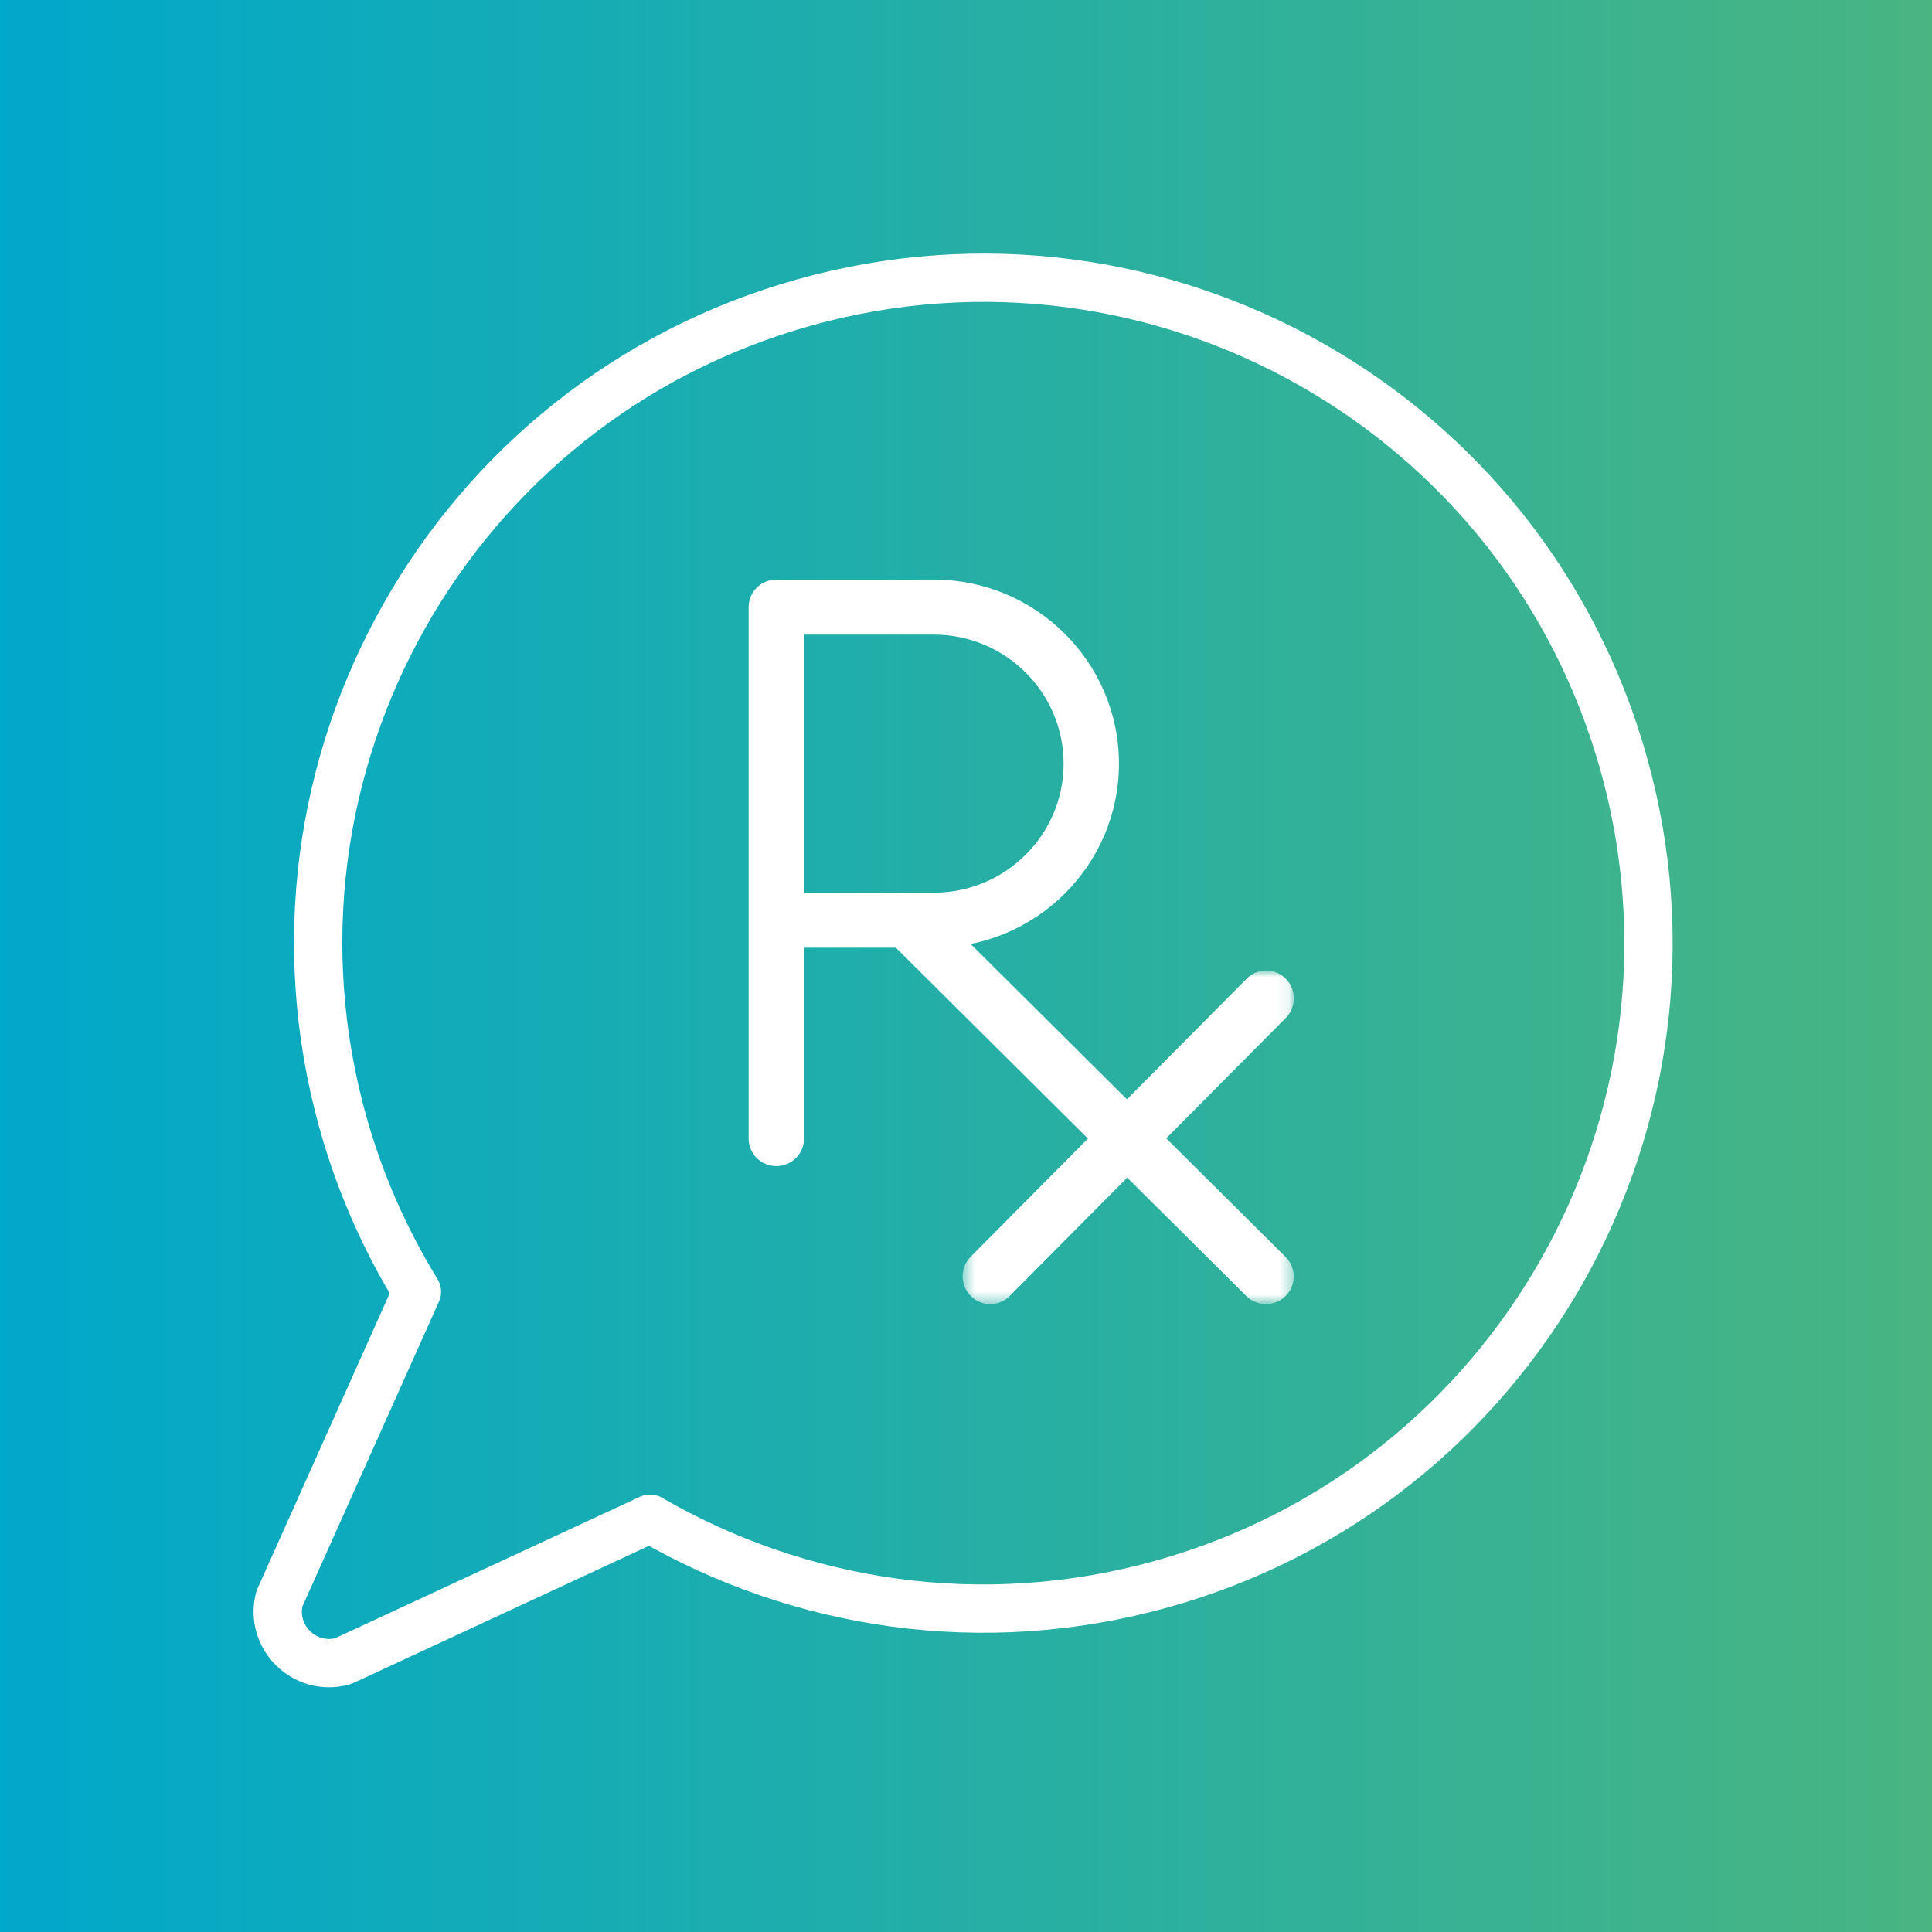 <?xml version="1.0" encoding="UTF-8"?>
<svg width="160px" height="160px" viewBox="0 0 160 160" version="1.1" xmlns="http://www.w3.org/2000/svg" xmlns:xlink="http://www.w3.org/1999/xlink">
    <rect x="0" y="0" width="160" height="160" fill="#333333" stroke="none"/>
    <title>icon</title>
    <defs>
        <linearGradient x1="0%" y1="50%" x2="100%" y2="50%" id="linearGradient-1">
            <stop stop-color="#00A8CB" offset="0%"></stop>
            <stop stop-color="#49B581" offset="99.978%"></stop>
        </linearGradient>
        <polygon id="path-2" points="0.087 0.939 33.642 0.939 33.642 34.286 0.087 34.286"></polygon>
        <polygon id="path-4" points="0.469 0.947 27.898 0.947 27.898 28.571 0.469 28.571"></polygon>
    </defs>
    <g id="Page-1" stroke="none" stroke-width="1" fill="none" fill-rule="evenodd">
        <g id="[5.2-Resource-Library---HCP-Tab]-Desktop-XXL" transform="translate(-881, -565)">
            <g id="Prescribing-Information" transform="translate(706, 529)">
                <g id="icon" transform="translate(175, 36)">
                    <rect id="Rectangle" fill="url(#linearGradient-1)" x="0" y="0" width="160" height="160"></rect>
                    <g id="RX" transform="translate(23, 23)">
                        <g id="bubble" stroke="#FFFFFF" stroke-linejoin="round" stroke-width="4">
                            <path d="M43.653,2.036 C14.354,10.203 -2.779,40.587 5.385,69.899 C6.801,74.982 8.898,79.689 11.528,83.972 L0.139,109.403 C-0.678,112.581 2.249,115.452 5.409,114.572 L30.833,102.772 C43.212,109.946 58.35,112.329 73.219,108.184 C102.518,100.016 119.651,69.633 111.487,40.321 C103.323,11.009 72.952,-6.132 43.653,2.036 Z" id="Stroke-1"></path>
                        </g>
                        <g transform="translate(39, 25)">
                            <path d="M4.583,25.929 L15.331,25.929 C21.259,25.929 26.084,21.135 26.084,15.242 C26.084,9.35 21.259,4.555 15.331,4.555 L4.583,4.555 L4.583,25.929 Z M0,46.294 L0,2.278 C0,1.018 1.024,0 2.291,0 L15.331,0 C23.788,0 30.667,6.838 30.667,15.242 C30.667,23.647 23.788,30.484 15.331,30.484 L4.583,30.484 L4.583,46.294 C4.583,47.553 3.558,48.571 2.291,48.571 C1.024,48.571 0,47.553 0,46.294 Z" id="Fill-1" fill="#FFFFFF"></path>
                            <g id="Group-5" transform="translate(11.5, 25.714)">
                                <mask id="mask-3" fill="white">
                                    <use xlink:href="#path-2"></use>
                                </mask>
                                <g id="Clip-4"></g>
                                <path d="M31.342,34.286 C30.753,34.286 30.165,34.062 29.716,33.616 L0.761,4.841 C-0.138,3.95 -0.138,2.503 0.761,1.609 C1.661,0.715 3.116,0.715 4.013,1.609 L32.968,30.384 C33.867,31.278 33.867,32.722 32.968,33.616 C32.52,34.062 31.931,34.286 31.342,34.286" id="Fill-3" fill="#FFFFFF" mask="url(#mask-3)"></path>
                            </g>
                            <g id="Group-8" transform="translate(17.25, 31.429)">
                                <mask id="mask-5" fill="white">
                                    <use xlink:href="#path-4"></use>
                                </mask>
                                <g id="Clip-7"></g>
                                <path d="M2.755,28.571 C2.17,28.571 1.585,28.346 1.14,27.897 C0.246,26.997 0.246,25.543 1.14,24.643 L23.997,1.622 C24.89,0.722 26.334,0.722 27.228,1.622 C28.122,2.522 28.122,3.977 27.228,4.877 L4.371,27.897 C3.925,28.346 3.34,28.571 2.755,28.571" id="Fill-6" fill="#FFFFFF" mask="url(#mask-5)"></path>
                            </g>
                        </g>
                    </g>
                </g>
            </g>
        </g>
    </g>
</svg>